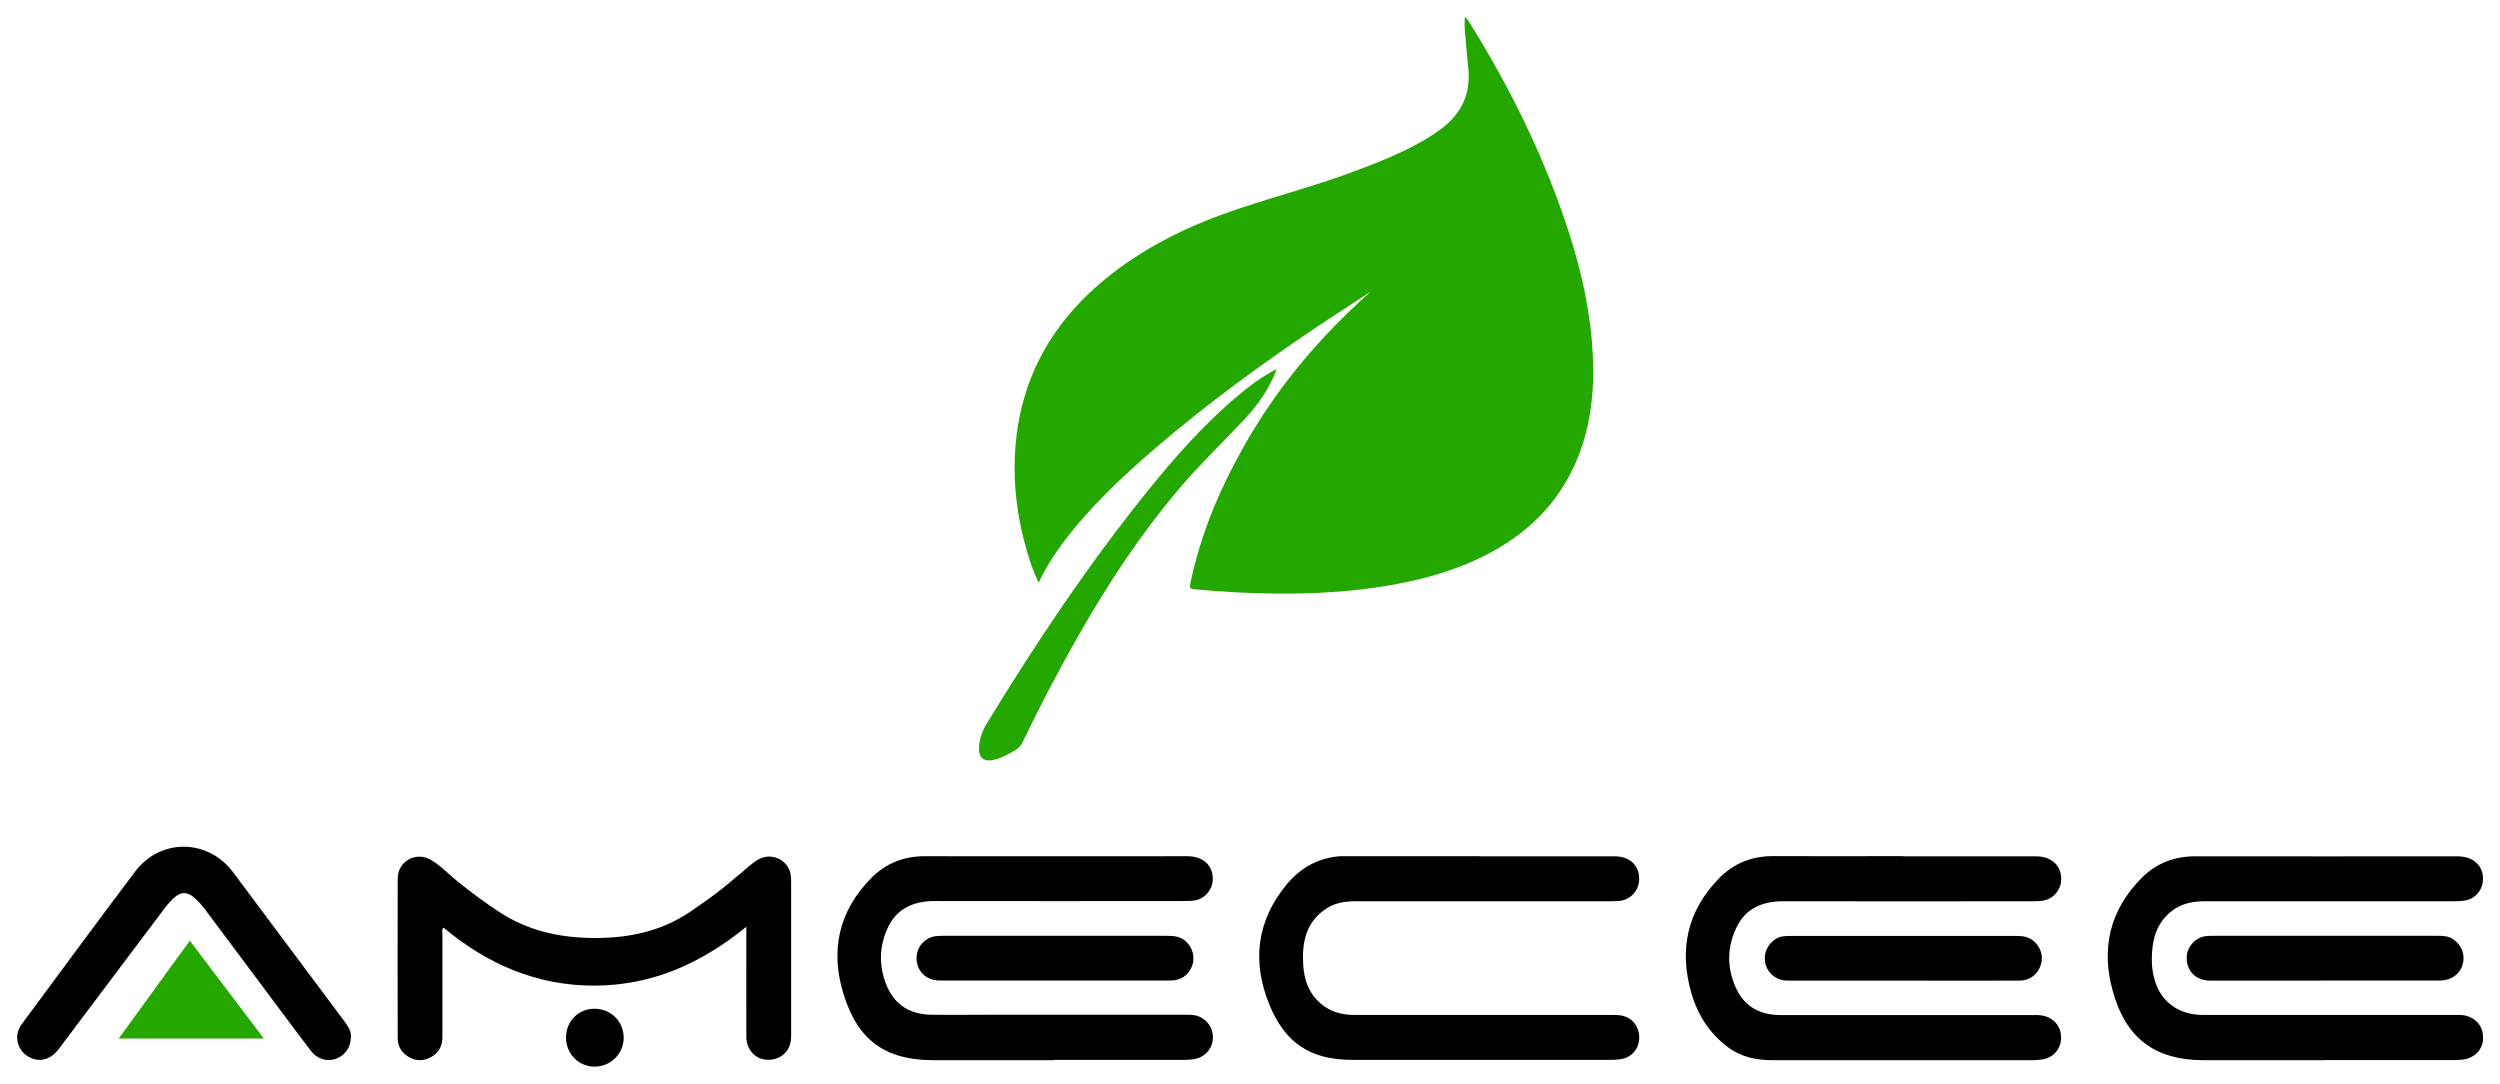 <svg xmlns="http://www.w3.org/2000/svg" xmlns:xlink="http://www.w3.org/1999/xlink" id="_&#x56FE;&#x5C42;_1" data-name="&#x56FE;&#x5C42; 1" viewBox="0 0 229.32 99.41"><defs><style>      .cls-1 {        clip-path: url(#clippath);      }      .cls-2 {        fill: none;      }      .cls-2, .cls-3, .cls-4 {        stroke-width: 0px;      }      .cls-5 {        clip-path: url(#clippath-1);      }      .cls-6 {        clip-path: url(#clippath-4);      }      .cls-7 {        clip-path: url(#clippath-3);      }      .cls-8 {        clip-path: url(#clippath-2);      }      .cls-9 {        clip-path: url(#clippath-7);      }      .cls-10 {        clip-path: url(#clippath-8);      }      .cls-11 {        clip-path: url(#clippath-6);      }      .cls-12 {        clip-path: url(#clippath-5);      }      .cls-13 {        clip-path: url(#clippath-9);      }      .cls-3 {        fill: #000;      }      .cls-14 {        clip-path: url(#clippath-20);      }      .cls-15 {        clip-path: url(#clippath-21);      }      .cls-16 {        clip-path: url(#clippath-24);      }      .cls-17 {        clip-path: url(#clippath-23);      }      .cls-18 {        clip-path: url(#clippath-22);      }      .cls-19 {        clip-path: url(#clippath-25);      }      .cls-20 {        clip-path: url(#clippath-14);      }      .cls-21 {        clip-path: url(#clippath-13);      }      .cls-22 {        clip-path: url(#clippath-12);      }      .cls-23 {        clip-path: url(#clippath-10);      }      .cls-24 {        clip-path: url(#clippath-15);      }      .cls-25 {        clip-path: url(#clippath-17);      }      .cls-26 {        clip-path: url(#clippath-16);      }      .cls-27 {        clip-path: url(#clippath-19);      }      .cls-28 {        clip-path: url(#clippath-11);      }      .cls-29 {        clip-path: url(#clippath-18);      }      .cls-4 {        fill: #24a800;      }    </style><clipPath id="clippath"><rect class="cls-2" x="1.51" y="77.63" width="30.76" height="19.68"></rect></clipPath><clipPath id="clippath-1"><path class="cls-2" d="M32.18,95.17c0,.91-.57,1.69-1.39,1.96-.84.28-1.71.01-2.3-.77-1.24-1.63-2.46-3.28-3.69-4.92-1.99-2.67-3.98-5.33-5.97-7.99-.32-.43-.67-.82-1.07-1.16-.61-.5-1.18-.49-1.77.04-.32.29-.61.61-.87.96-3.25,4.31-6.49,8.62-9.73,12.93-.76,1.01-1.8,1.27-2.76.72-1.07-.61-1.39-1.98-.66-2.96,3.47-4.69,6.92-9.39,10.43-14.04,2.32-3.07,6.68-3.01,8.98.07,3.42,4.58,6.83,9.16,10.26,13.74.32.43.59.88.55,1.4"></path></clipPath><clipPath id="clippath-2"><rect class="cls-2" x="10.81" y="86.22" width="13.47" height="9.04"></rect></clipPath><clipPath id="clippath-3"><path class="cls-2" d="M10.89,95.26c2.18-3.01,4.32-5.95,6.52-8.97,2.26,2.98,4.49,5.93,6.79,8.97h-13.31Z"></path></clipPath><clipPath id="clippath-4"><rect class="cls-2" x="36.39" y="78.48" width="36.24" height="18.82"></rect></clipPath><clipPath id="clippath-5"><path class="cls-2" d="M68.45,85.02c-4.11,3.34-8.6,5.37-13.91,5.39-5.32.01-9.84-1.97-13.85-5.32-.19.19-.11.39-.11.56,0,3.16,0,6.32,0,9.48,0,.85-.35,1.49-1.12,1.88-.69.34-1.39.32-2.04-.1-.61-.39-.94-.97-.94-1.7,0-4.88-.02-9.75,0-14.63.01-1.6,1.71-2.52,3.08-1.69.92.56,1.66,1.36,2.49,2.03,1.19.95,2.42,1.86,3.69,2.7,2.67,1.76,5.59,2.41,8.77,2.42,3.17.01,6.11-.59,8.77-2.39,1.14-.77,2.26-1.56,3.32-2.42.76-.62,1.5-1.26,2.25-1.89.38-.31.76-.6,1.26-.72,1.09-.25,2.22.47,2.41,1.57.04.24.05.48.05.73,0,4.65,0,9.3,0,13.95,0,.35-.01.71-.14,1.05-.36.94-1.33,1.45-2.39,1.25-.91-.17-1.58-1.03-1.58-2.06-.01-3.13,0-6.25,0-9.38v-.72"></path></clipPath><clipPath id="clippath-6"><rect class="cls-2" x="51.88" y="92.49" width="5.34" height="5.43"></rect></clipPath><clipPath id="clippath-7"><path class="cls-2" d="M51.92,95.18c0-1.5,1.12-2.65,2.61-2.65,1.49,0,2.65,1.13,2.68,2.61.03,1.48-1.18,2.7-2.66,2.7-1.47,0-2.63-1.17-2.63-2.66"></path></clipPath><clipPath id="clippath-8"><rect class="cls-2" x="76.79" y="78.52" width="34.55" height="18.77"></rect></clipPath><clipPath id="clippath-9"><path class="cls-2" d="M96.67,97.25h-11.02c-4.4,0-6.94-1.78-8.26-6.02-1.26-4.02-.47-7.66,2.54-10.7,1.33-1.34,2.97-1.99,4.88-1.99,8.04.01,16.08,0,24.12,0,1.47,0,2.39.89,2.31,2.22-.05.89-.75,1.69-1.63,1.83-.32.05-.64.06-.96.06-7.62,0-15.24.02-22.87,0-2.02-.01-3.6.71-4.41,2.59-.76,1.74-.75,3.57.03,5.32.76,1.69,2.16,2.49,4,2.52,1.9.03,3.8,0,5.7,0h17.68c.42,0,.83,0,1.22.17.89.39,1.38,1.29,1.23,2.25-.14.88-.88,1.57-1.81,1.67-.26.03-.52.05-.79.05h-11.97"></path></clipPath><clipPath id="clippath-10"><rect class="cls-2" x="84.04" y="85.77" width="25.42" height="4.27"></rect></clipPath><clipPath id="clippath-11"><path class="cls-2" d="M96.73,89.94c-3.52,0-7.04.01-10.56,0-1.42,0-2.34-1.18-2.04-2.54.18-.81.9-1.45,1.74-1.53.21-.02.42-.03.63-.03,6.85,0,13.7,0,20.56,0,.66,0,1.27.07,1.77.56.6.6.81,1.45.51,2.23-.32.81-1.03,1.31-1.92,1.31-2.75.01-5.5,0-8.25,0h-2.43"></path></clipPath><clipPath id="clippath-12"><rect class="cls-2" x="92.86" y="1.39" width="53.43" height="53.2"></rect></clipPath><clipPath id="clippath-13"><path class="cls-2" d="M125.68,26.78c-1.55,1.01-3.1,2.02-4.64,3.04-5.23,3.5-10.31,7.21-15.09,11.31-3.11,2.68-6.1,5.49-8.56,8.81-.8,1.08-1.51,2.22-2.11,3.51-.64-1.31-1.03-2.64-1.37-3.97-.53-2.06-.82-4.17-.84-6.3-.06-7.52,3.02-13.48,8.91-18.06,3.43-2.67,7.29-4.5,11.38-5.89,3.71-1.26,7.52-2.23,11.18-3.63,2.7-1.03,5.38-2.08,7.72-3.83,1.85-1.4,2.66-3.23,2.42-5.54-.12-1.18-.22-2.36-.32-3.54-.03-.35,0-.7,0-1.13.21.14.3.31.41.47,3.55,5.69,6.53,11.66,8.72,18.02,1.24,3.61,2.19,7.31,2.52,11.13.31,3.59.13,7.15-1.19,10.56-1.53,3.97-4.27,6.86-7.97,8.88-2.92,1.59-6.06,2.49-9.31,3.06-3.45.6-6.94.8-10.45.77-2.53-.02-5.04-.16-7.55-.4-.38-.04-.44-.13-.36-.5.93-4.49,2.68-8.66,4.93-12.63,3.04-5.39,6.97-10.05,11.6-14.15"></path></clipPath><clipPath id="clippath-14"><rect class="cls-2" x="89.61" y="33.68" width="27.64" height="36.23"></rect></clipPath><clipPath id="clippath-15"><path class="cls-2" d="M117.12,33.84c-.72,1.93-1.84,3.43-3.15,4.81-1.96,2.08-4.03,4.07-5.88,6.26-3.46,4.08-6.39,8.54-9.05,13.18-1.87,3.27-3.61,6.6-5.24,9.99-.15.31-.35.55-.66.73-.64.36-1.27.73-1.99.89-.9.2-1.4-.19-1.35-1.11.04-.76.26-1.46.66-2.13,4.49-7.38,9.28-14.55,14.7-21.29,2.55-3.17,5.23-6.22,8.35-8.84,1.09-.92,2.22-1.78,3.62-2.49"></path></clipPath><clipPath id="clippath-16"><rect class="cls-2" x="115.51" y="78.47" width="34.85" height="18.85"></rect></clipPath><clipPath id="clippath-17"><path class="cls-2" d="M135.7,78.55c4.14,0,8.28,0,12.42,0,1.48,0,2.38.96,2.22,2.35-.09.82-.76,1.56-1.57,1.7-.31.06-.64.07-.95.07-7.78,0-15.55,0-23.32,0-.99,0-1.95.09-2.81.65-1.9,1.23-2.28,3.12-2.15,5.18.08,1.37.51,2.61,1.6,3.55.9.78,1.96,1.05,3.13,1.05,7.85-.01,15.7,0,23.55,0,.32,0,.65,0,.95.06,1.02.21,1.65,1.09,1.59,2.15-.06.99-.78,1.75-1.79,1.86-.3.04-.6.05-.9.05-7.86,0-15.73,0-23.6,0-3.85,0-6.19-1.51-7.65-5.11-1.6-3.96-1.13-7.67,1.61-10.99,1.44-1.74,3.32-2.63,5.63-2.61,4.01.03,8.02.01,12.03.01"></path></clipPath><clipPath id="clippath-18"><rect class="cls-2" x="154.63" y="78.52" width="34.47" height="18.77"></rect></clipPath><clipPath id="clippath-19"><path class="cls-2" d="M174.6,78.55c4.07,0,8.14,0,12.2,0,1.4,0,2.32.89,2.27,2.17-.04.95-.76,1.77-1.7,1.9-.3.04-.6.05-.9.05-7.63,0-15.25.02-22.87,0-1.89,0-3.44.61-4.29,2.35-.92,1.87-.92,3.84-.02,5.72.79,1.65,2.23,2.37,4.04,2.37h14.63c2.95,0,5.91,0,8.86,0,1.37,0,2.28.9,2.24,2.14-.03,1.01-.77,1.82-1.78,1.94-.28.04-.56.06-.84.06-7.95,0-15.89,0-23.83,0-1.46,0-2.83-.26-4.05-1.15-1.74-1.28-2.83-2.99-3.42-5.03-1.14-3.98-.37-7.52,2.55-10.51,1.35-1.38,3.03-2.04,4.97-2.03,3.97.02,7.95,0,11.92,0"></path></clipPath><clipPath id="clippath-20"><rect class="cls-2" x="161.79" y="85.77" width="25.51" height="4.27"></rect></clipPath><clipPath id="clippath-21"><path class="cls-2" d="M174.55,89.95c-3.53,0-7.07,0-10.6,0-.93,0-1.71-.58-1.97-1.41-.27-.88.02-1.75.76-2.31.26-.2.55-.32.88-.35.22-.02.45-.03.68-.03h20.59c.59,0,1.16.05,1.64.46.68.57.93,1.42.66,2.23-.29.86-1.02,1.41-1.96,1.41-3.55.01-7.11,0-10.67,0"></path></clipPath><clipPath id="clippath-22"><rect class="cls-2" x="193.33" y="78.52" width="34.45" height="18.77"></rect></clipPath><clipPath id="clippath-23"><path class="cls-2" d="M213.19,97.25h-11.02c-4.5,0-7.18-2-8.38-6.38-1.08-3.92-.24-7.41,2.65-10.33,1.34-1.35,3.01-2,4.93-1.99,8.02.01,16.04,0,24.06,0,1.59,0,2.55,1.06,2.29,2.49-.15.78-.8,1.43-1.58,1.56-.31.05-.64.07-.95.07-7.63,0-15.24,0-22.87,0-1.14,0-2.2.18-3.13.91-1.46,1.15-1.81,2.75-1.81,4.48,0,.69.11,1.39.33,2.05.63,1.89,2.24,2.99,4.37,2.99,7.68,0,15.36,0,23.04,0,.19,0,.38,0,.57,0,1.2.05,2.05.87,2.08,2.01.04,1.12-.74,1.96-1.93,2.09-.24.03-.48.04-.73.04-3.97,0-7.95,0-11.92,0"></path></clipPath><clipPath id="clippath-24"><rect class="cls-2" x="200.57" y="85.77" width="25.42" height="4.27"></rect></clipPath><clipPath id="clippath-25"><path class="cls-2" d="M213.28,89.95c-3.52,0-7.04,0-10.55,0-1.35,0-2.24-.95-2.14-2.27.07-.88.81-1.68,1.68-1.8.22-.03.45-.04.67-.04h20.66c.51,0,1.01.02,1.45.33.77.54,1.1,1.43.84,2.32-.25.86-1.04,1.44-2,1.45-3.54,0-7.07,0-10.61,0"></path></clipPath></defs><g class="cls-1"><g class="cls-5"><path class="cls-3" d="M0,76.12h33.77v22.69H0v-22.69Z"></path></g></g><g class="cls-8"><g class="cls-7"><path class="cls-4" d="M0,76.12h33.77v22.69H0v-22.69Z"></path></g></g><g class="cls-6"><g class="cls-12"><path class="cls-3" d="M34.9,77h39.21v22.41h-39.21v-22.41Z"></path></g></g><g class="cls-11"><g class="cls-9"><path class="cls-3" d="M34.9,77h39.21v22.41h-39.21v-22.41Z"></path></g></g><g class="cls-10"><g class="cls-13"><path class="cls-3" d="M75.26,76.98h37.54v21.84h-37.54v-21.84Z"></path></g></g><g class="cls-23"><g class="cls-28"><path class="cls-3" d="M75.26,76.98h37.54v21.84h-37.54v-21.84Z"></path></g></g><g class="cls-22"><g class="cls-21"><path class="cls-4" d="M88.22,0h59.47v71.31h-59.47V0Z"></path></g></g><g class="cls-20"><g class="cls-24"><path class="cls-4" d="M88.22,0h59.47v71.31h-59.47V0Z"></path></g></g><g class="cls-26"><g class="cls-25"><path class="cls-3" d="M115.51,78.54h34.85v18.71h-34.85v-18.71Z"></path></g></g><g class="cls-29"><g class="cls-27"><path class="cls-3" d="M153.09,76.98h37.54v21.84h-37.54v-21.84Z"></path></g></g><g class="cls-14"><g class="cls-15"><path class="cls-3" d="M153.09,76.98h37.54v21.84h-37.54v-21.84Z"></path></g></g><g class="cls-18"><g class="cls-17"><path class="cls-3" d="M191.78,76.98h37.54v21.84h-37.54v-21.84Z"></path></g></g><g class="cls-16"><g class="cls-19"><path class="cls-3" d="M191.78,76.98h37.54v21.84h-37.54v-21.84Z"></path></g></g></svg>